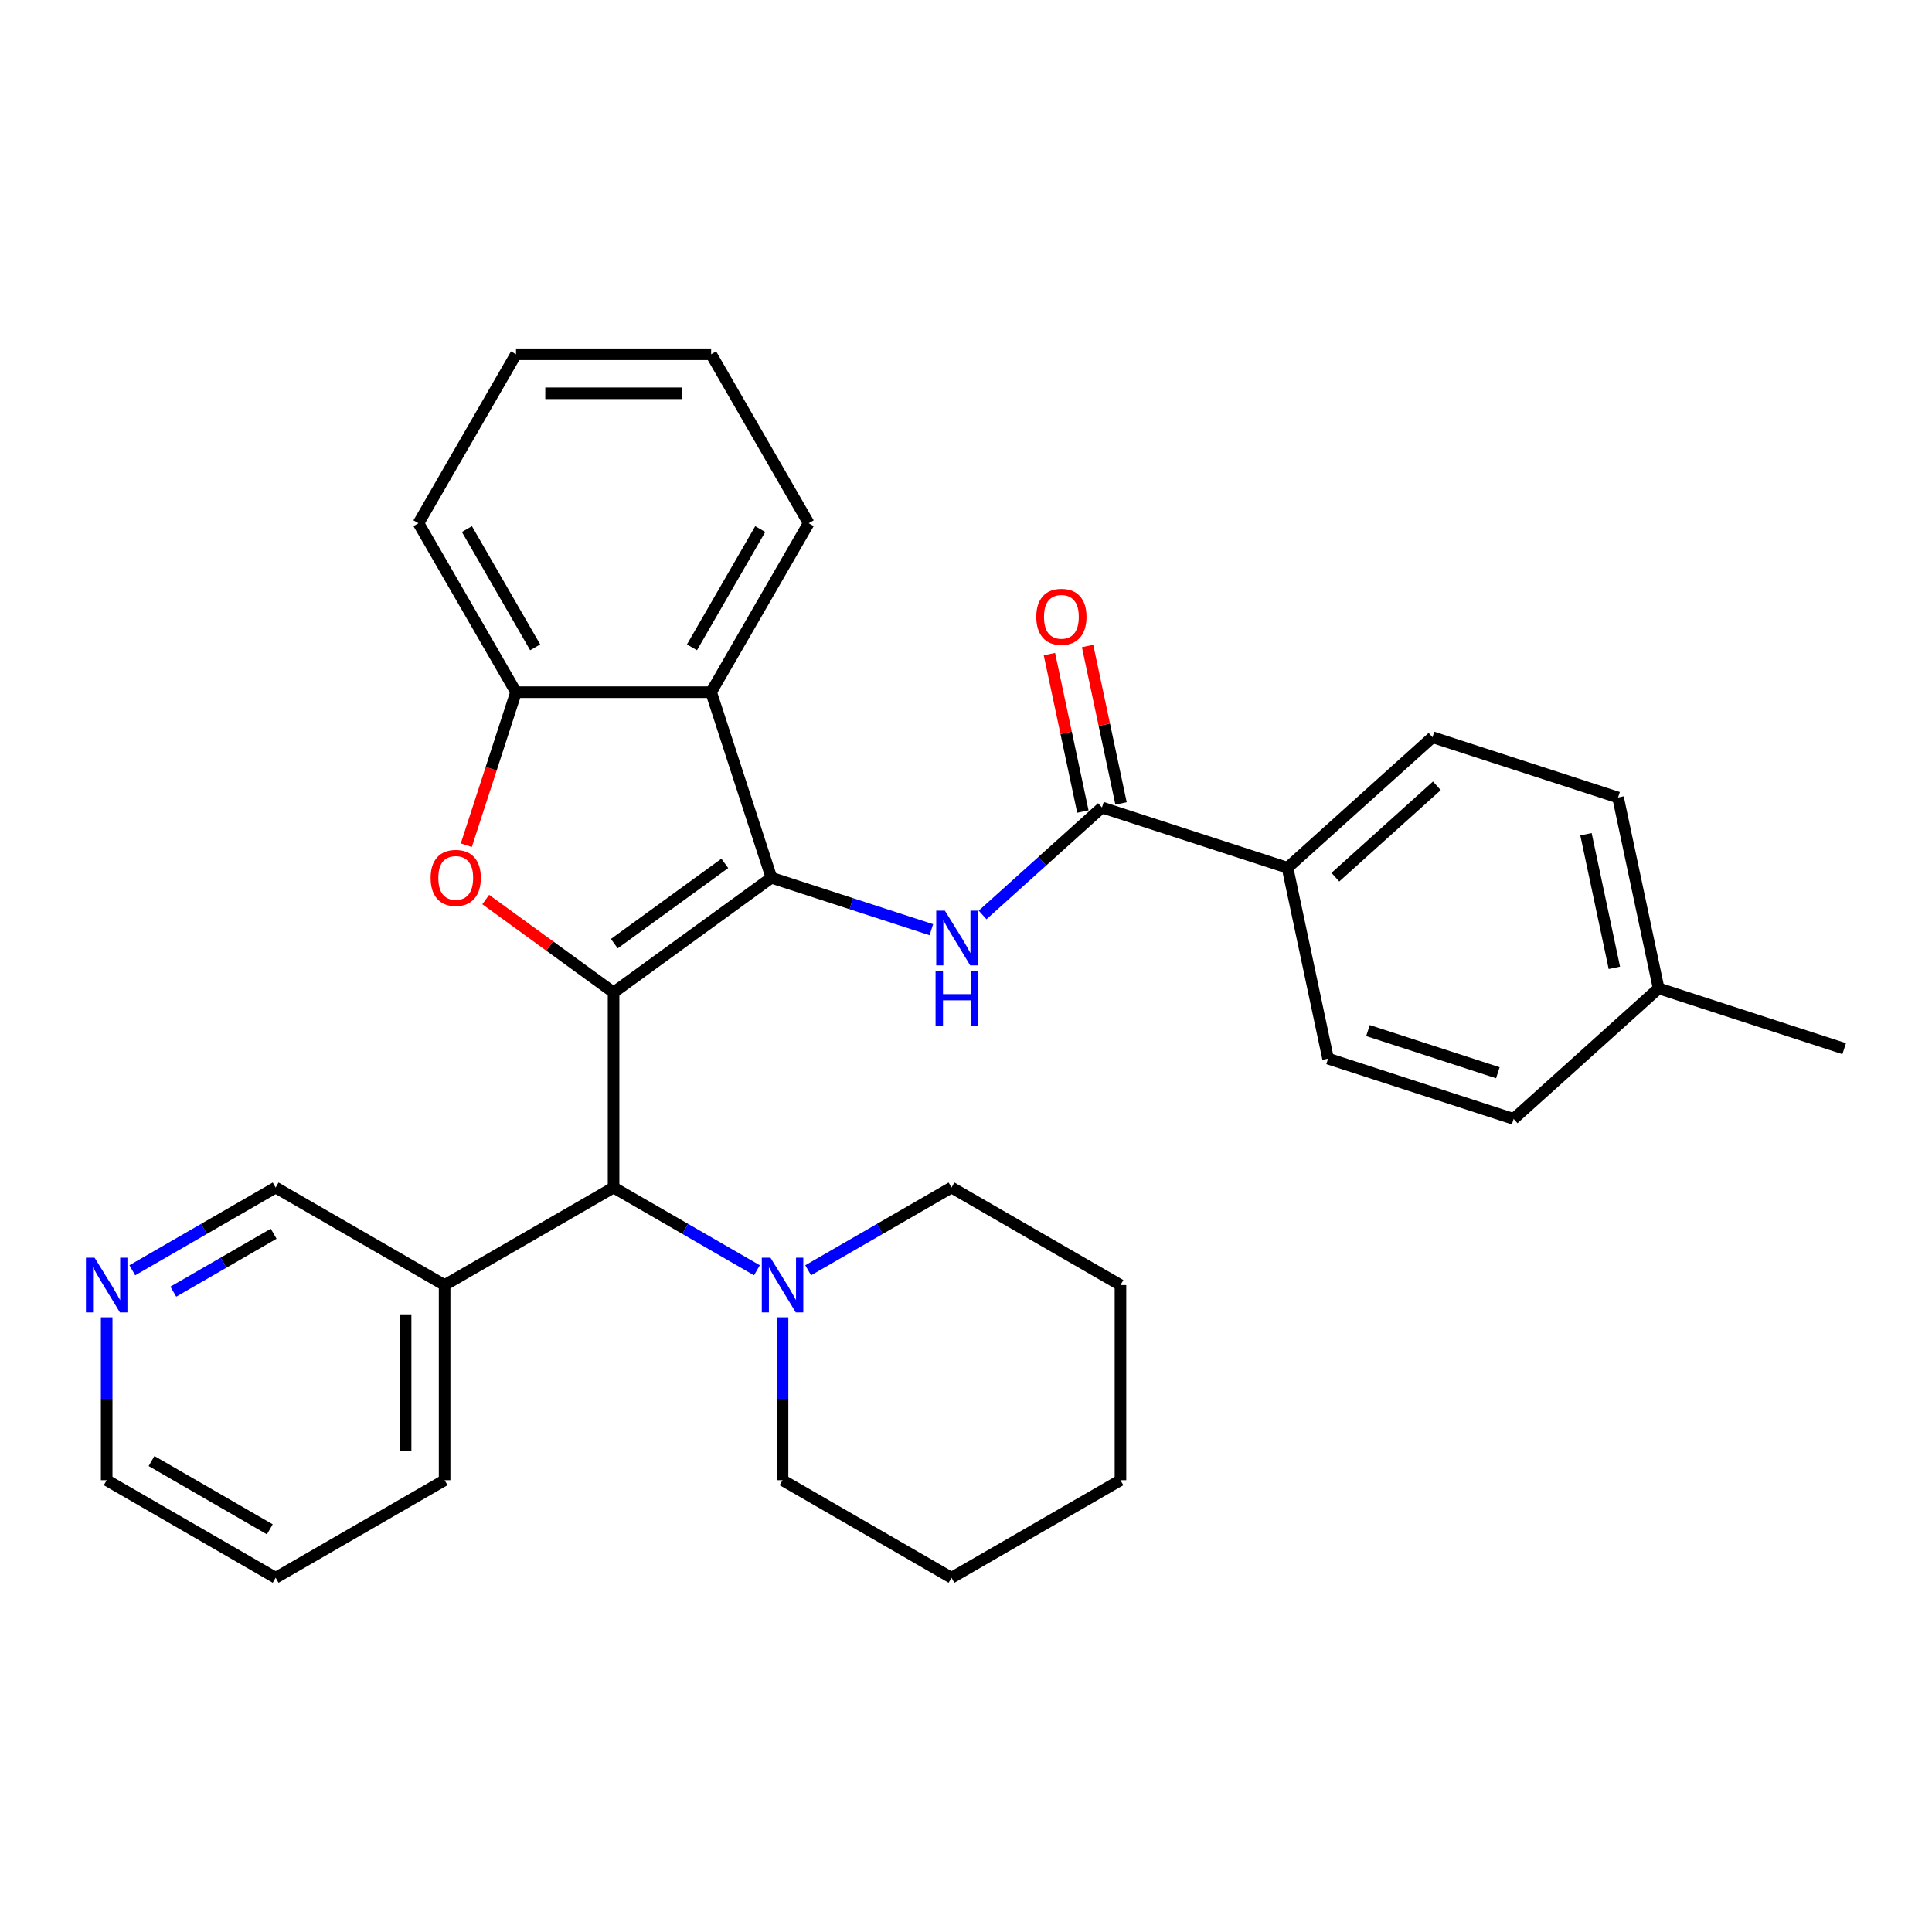 <?xml version='1.0' encoding='iso-8859-1'?>
<svg version='1.1' baseProfile='full'
              xmlns='http://www.w3.org/2000/svg'
                      xmlns:rdkit='http://www.rdkit.org/xml'
                      xmlns:xlink='http://www.w3.org/1999/xlink'
                  xml:space='preserve'
width='1000px' height='1000px' viewBox='0 0 1000 1000'>
<!-- END OF HEADER -->
<rect style='opacity:1.0;fill:#FFFFFF;stroke:none' width='1000' height='1000' x='0' y='0'> </rect>
<path class='bond-0' d='M 317.585,513.678 L 399.284,454.32' style='fill:none;fill-rule:evenodd;stroke:#000000;stroke-width:6px;stroke-linecap:butt;stroke-linejoin:miter;stroke-opacity:1' />
<path class='bond-0' d='M 317.968,488.435 L 375.158,446.884' style='fill:none;fill-rule:evenodd;stroke:#000000;stroke-width:6px;stroke-linecap:butt;stroke-linejoin:miter;stroke-opacity:1' />
<path class='bond-1' d='M 317.585,513.678 L 284.498,489.639' style='fill:none;fill-rule:evenodd;stroke:#000000;stroke-width:6px;stroke-linecap:butt;stroke-linejoin:miter;stroke-opacity:1' />
<path class='bond-1' d='M 284.498,489.639 L 251.411,465.6' style='fill:none;fill-rule:evenodd;stroke:#FF0000;stroke-width:6px;stroke-linecap:butt;stroke-linejoin:miter;stroke-opacity:1' />
<path class='bond-4' d='M 317.585,513.678 L 317.585,614.664' style='fill:none;fill-rule:evenodd;stroke:#000000;stroke-width:6px;stroke-linecap:butt;stroke-linejoin:miter;stroke-opacity:1' />
<path class='bond-2' d='M 399.284,454.32 L 440.673,467.768' style='fill:none;fill-rule:evenodd;stroke:#000000;stroke-width:6px;stroke-linecap:butt;stroke-linejoin:miter;stroke-opacity:1' />
<path class='bond-2' d='M 440.673,467.768 L 482.062,481.217' style='fill:none;fill-rule:evenodd;stroke:#0000FF;stroke-width:6px;stroke-linecap:butt;stroke-linejoin:miter;stroke-opacity:1' />
<path class='bond-3' d='M 399.284,454.32 L 368.078,358.277' style='fill:none;fill-rule:evenodd;stroke:#000000;stroke-width:6px;stroke-linecap:butt;stroke-linejoin:miter;stroke-opacity:1' />
<path class='bond-6' d='M 241.359,437.476 L 254.226,397.877' style='fill:none;fill-rule:evenodd;stroke:#FF0000;stroke-width:6px;stroke-linecap:butt;stroke-linejoin:miter;stroke-opacity:1' />
<path class='bond-6' d='M 254.226,397.877 L 267.092,358.277' style='fill:none;fill-rule:evenodd;stroke:#000000;stroke-width:6px;stroke-linecap:butt;stroke-linejoin:miter;stroke-opacity:1' />
<path class='bond-5' d='M 508.592,473.583 L 539.483,445.769' style='fill:none;fill-rule:evenodd;stroke:#0000FF;stroke-width:6px;stroke-linecap:butt;stroke-linejoin:miter;stroke-opacity:1' />
<path class='bond-5' d='M 539.483,445.769 L 570.374,417.954' style='fill:none;fill-rule:evenodd;stroke:#000000;stroke-width:6px;stroke-linecap:butt;stroke-linejoin:miter;stroke-opacity:1' />
<path class='bond-18' d='M 368.078,358.277 L 418.571,270.821' style='fill:none;fill-rule:evenodd;stroke:#000000;stroke-width:6px;stroke-linecap:butt;stroke-linejoin:miter;stroke-opacity:1' />
<path class='bond-18' d='M 358.161,335.06 L 393.505,273.841' style='fill:none;fill-rule:evenodd;stroke:#000000;stroke-width:6px;stroke-linecap:butt;stroke-linejoin:miter;stroke-opacity:1' />
<path class='bond-31' d='M 368.078,358.277 L 267.092,358.277' style='fill:none;fill-rule:evenodd;stroke:#000000;stroke-width:6px;stroke-linecap:butt;stroke-linejoin:miter;stroke-opacity:1' />
<path class='bond-7' d='M 317.585,614.664 L 354.681,636.081' style='fill:none;fill-rule:evenodd;stroke:#000000;stroke-width:6px;stroke-linecap:butt;stroke-linejoin:miter;stroke-opacity:1' />
<path class='bond-7' d='M 354.681,636.081 L 391.776,657.498' style='fill:none;fill-rule:evenodd;stroke:#0000FF;stroke-width:6px;stroke-linecap:butt;stroke-linejoin:miter;stroke-opacity:1' />
<path class='bond-9' d='M 317.585,614.664 L 230.129,665.156' style='fill:none;fill-rule:evenodd;stroke:#000000;stroke-width:6px;stroke-linecap:butt;stroke-linejoin:miter;stroke-opacity:1' />
<path class='bond-8' d='M 570.374,417.954 L 666.417,449.16' style='fill:none;fill-rule:evenodd;stroke:#000000;stroke-width:6px;stroke-linecap:butt;stroke-linejoin:miter;stroke-opacity:1' />
<path class='bond-10' d='M 580.252,415.854 L 571.591,375.107' style='fill:none;fill-rule:evenodd;stroke:#000000;stroke-width:6px;stroke-linecap:butt;stroke-linejoin:miter;stroke-opacity:1' />
<path class='bond-10' d='M 571.591,375.107 L 562.93,334.36' style='fill:none;fill-rule:evenodd;stroke:#FF0000;stroke-width:6px;stroke-linecap:butt;stroke-linejoin:miter;stroke-opacity:1' />
<path class='bond-10' d='M 560.496,420.054 L 551.835,379.307' style='fill:none;fill-rule:evenodd;stroke:#000000;stroke-width:6px;stroke-linecap:butt;stroke-linejoin:miter;stroke-opacity:1' />
<path class='bond-10' d='M 551.835,379.307 L 543.174,338.56' style='fill:none;fill-rule:evenodd;stroke:#FF0000;stroke-width:6px;stroke-linecap:butt;stroke-linejoin:miter;stroke-opacity:1' />
<path class='bond-21' d='M 267.092,358.277 L 216.6,270.821' style='fill:none;fill-rule:evenodd;stroke:#000000;stroke-width:6px;stroke-linecap:butt;stroke-linejoin:miter;stroke-opacity:1' />
<path class='bond-21' d='M 277.01,335.06 L 241.665,273.841' style='fill:none;fill-rule:evenodd;stroke:#000000;stroke-width:6px;stroke-linecap:butt;stroke-linejoin:miter;stroke-opacity:1' />
<path class='bond-19' d='M 405.041,681.841 L 405.041,723.991' style='fill:none;fill-rule:evenodd;stroke:#0000FF;stroke-width:6px;stroke-linecap:butt;stroke-linejoin:miter;stroke-opacity:1' />
<path class='bond-19' d='M 405.041,723.991 L 405.041,766.142' style='fill:none;fill-rule:evenodd;stroke:#000000;stroke-width:6px;stroke-linecap:butt;stroke-linejoin:miter;stroke-opacity:1' />
<path class='bond-20' d='M 418.306,657.498 L 455.401,636.081' style='fill:none;fill-rule:evenodd;stroke:#0000FF;stroke-width:6px;stroke-linecap:butt;stroke-linejoin:miter;stroke-opacity:1' />
<path class='bond-20' d='M 455.401,636.081 L 492.497,614.664' style='fill:none;fill-rule:evenodd;stroke:#000000;stroke-width:6px;stroke-linecap:butt;stroke-linejoin:miter;stroke-opacity:1' />
<path class='bond-12' d='M 666.417,449.16 L 741.464,381.588' style='fill:none;fill-rule:evenodd;stroke:#000000;stroke-width:6px;stroke-linecap:butt;stroke-linejoin:miter;stroke-opacity:1' />
<path class='bond-12' d='M 691.188,454.034 L 743.721,406.733' style='fill:none;fill-rule:evenodd;stroke:#000000;stroke-width:6px;stroke-linecap:butt;stroke-linejoin:miter;stroke-opacity:1' />
<path class='bond-13' d='M 666.417,449.16 L 687.413,547.939' style='fill:none;fill-rule:evenodd;stroke:#000000;stroke-width:6px;stroke-linecap:butt;stroke-linejoin:miter;stroke-opacity:1' />
<path class='bond-17' d='M 230.129,665.156 L 142.673,614.664' style='fill:none;fill-rule:evenodd;stroke:#000000;stroke-width:6px;stroke-linecap:butt;stroke-linejoin:miter;stroke-opacity:1' />
<path class='bond-22' d='M 230.129,665.156 L 230.129,766.142' style='fill:none;fill-rule:evenodd;stroke:#000000;stroke-width:6px;stroke-linecap:butt;stroke-linejoin:miter;stroke-opacity:1' />
<path class='bond-22' d='M 209.932,680.304 L 209.932,750.994' style='fill:none;fill-rule:evenodd;stroke:#000000;stroke-width:6px;stroke-linecap:butt;stroke-linejoin:miter;stroke-opacity:1' />
<path class='bond-11' d='M 68.482,657.498 L 105.577,636.081' style='fill:none;fill-rule:evenodd;stroke:#0000FF;stroke-width:6px;stroke-linecap:butt;stroke-linejoin:miter;stroke-opacity:1' />
<path class='bond-11' d='M 105.577,636.081 L 142.673,614.664' style='fill:none;fill-rule:evenodd;stroke:#000000;stroke-width:6px;stroke-linecap:butt;stroke-linejoin:miter;stroke-opacity:1' />
<path class='bond-11' d='M 89.709,668.564 L 115.676,653.572' style='fill:none;fill-rule:evenodd;stroke:#0000FF;stroke-width:6px;stroke-linecap:butt;stroke-linejoin:miter;stroke-opacity:1' />
<path class='bond-11' d='M 115.676,653.572 L 141.643,638.58' style='fill:none;fill-rule:evenodd;stroke:#000000;stroke-width:6px;stroke-linecap:butt;stroke-linejoin:miter;stroke-opacity:1' />
<path class='bond-33' d='M 55.217,681.841 L 55.217,723.991' style='fill:none;fill-rule:evenodd;stroke:#0000FF;stroke-width:6px;stroke-linecap:butt;stroke-linejoin:miter;stroke-opacity:1' />
<path class='bond-33' d='M 55.217,723.991 L 55.217,766.142' style='fill:none;fill-rule:evenodd;stroke:#000000;stroke-width:6px;stroke-linecap:butt;stroke-linejoin:miter;stroke-opacity:1' />
<path class='bond-15' d='M 741.464,381.588 L 837.506,412.794' style='fill:none;fill-rule:evenodd;stroke:#000000;stroke-width:6px;stroke-linecap:butt;stroke-linejoin:miter;stroke-opacity:1' />
<path class='bond-14' d='M 687.413,547.939 L 783.456,579.145' style='fill:none;fill-rule:evenodd;stroke:#000000;stroke-width:6px;stroke-linecap:butt;stroke-linejoin:miter;stroke-opacity:1' />
<path class='bond-14' d='M 708.06,533.411 L 775.291,555.256' style='fill:none;fill-rule:evenodd;stroke:#000000;stroke-width:6px;stroke-linecap:butt;stroke-linejoin:miter;stroke-opacity:1' />
<path class='bond-16' d='M 783.456,579.145 L 858.503,511.573' style='fill:none;fill-rule:evenodd;stroke:#000000;stroke-width:6px;stroke-linecap:butt;stroke-linejoin:miter;stroke-opacity:1' />
<path class='bond-35' d='M 837.506,412.794 L 858.503,511.573' style='fill:none;fill-rule:evenodd;stroke:#000000;stroke-width:6px;stroke-linecap:butt;stroke-linejoin:miter;stroke-opacity:1' />
<path class='bond-35' d='M 820.9,431.81 L 835.597,500.955' style='fill:none;fill-rule:evenodd;stroke:#000000;stroke-width:6px;stroke-linecap:butt;stroke-linejoin:miter;stroke-opacity:1' />
<path class='bond-24' d='M 858.503,511.573 L 954.545,542.779' style='fill:none;fill-rule:evenodd;stroke:#000000;stroke-width:6px;stroke-linecap:butt;stroke-linejoin:miter;stroke-opacity:1' />
<path class='bond-26' d='M 418.571,270.821 L 368.078,183.365' style='fill:none;fill-rule:evenodd;stroke:#000000;stroke-width:6px;stroke-linecap:butt;stroke-linejoin:miter;stroke-opacity:1' />
<path class='bond-28' d='M 405.041,766.142 L 492.497,816.635' style='fill:none;fill-rule:evenodd;stroke:#000000;stroke-width:6px;stroke-linecap:butt;stroke-linejoin:miter;stroke-opacity:1' />
<path class='bond-27' d='M 492.497,614.664 L 579.953,665.156' style='fill:none;fill-rule:evenodd;stroke:#000000;stroke-width:6px;stroke-linecap:butt;stroke-linejoin:miter;stroke-opacity:1' />
<path class='bond-29' d='M 216.6,270.821 L 267.092,183.365' style='fill:none;fill-rule:evenodd;stroke:#000000;stroke-width:6px;stroke-linecap:butt;stroke-linejoin:miter;stroke-opacity:1' />
<path class='bond-25' d='M 230.129,766.142 L 142.673,816.635' style='fill:none;fill-rule:evenodd;stroke:#000000;stroke-width:6px;stroke-linecap:butt;stroke-linejoin:miter;stroke-opacity:1' />
<path class='bond-23' d='M 55.217,766.142 L 142.673,816.635' style='fill:none;fill-rule:evenodd;stroke:#000000;stroke-width:6px;stroke-linecap:butt;stroke-linejoin:miter;stroke-opacity:1' />
<path class='bond-23' d='M 78.434,756.225 L 139.653,791.569' style='fill:none;fill-rule:evenodd;stroke:#000000;stroke-width:6px;stroke-linecap:butt;stroke-linejoin:miter;stroke-opacity:1' />
<path class='bond-32' d='M 368.078,183.365 L 267.092,183.365' style='fill:none;fill-rule:evenodd;stroke:#000000;stroke-width:6px;stroke-linecap:butt;stroke-linejoin:miter;stroke-opacity:1' />
<path class='bond-32' d='M 352.93,203.563 L 282.24,203.563' style='fill:none;fill-rule:evenodd;stroke:#000000;stroke-width:6px;stroke-linecap:butt;stroke-linejoin:miter;stroke-opacity:1' />
<path class='bond-30' d='M 579.953,665.156 L 579.953,766.142' style='fill:none;fill-rule:evenodd;stroke:#000000;stroke-width:6px;stroke-linecap:butt;stroke-linejoin:miter;stroke-opacity:1' />
<path class='bond-34' d='M 492.497,816.635 L 579.953,766.142' style='fill:none;fill-rule:evenodd;stroke:#000000;stroke-width:6px;stroke-linecap:butt;stroke-linejoin:miter;stroke-opacity:1' />
<path  class='atom-2' d='M 222.886 454.4
Q 222.886 447.6, 226.246 443.8
Q 229.606 440, 235.886 440
Q 242.166 440, 245.526 443.8
Q 248.886 447.6, 248.886 454.4
Q 248.886 461.28, 245.486 465.2
Q 242.086 469.08, 235.886 469.08
Q 229.646 469.08, 226.246 465.2
Q 222.886 461.32, 222.886 454.4
M 235.886 465.88
Q 240.206 465.88, 242.526 463
Q 244.886 460.08, 244.886 454.4
Q 244.886 448.84, 242.526 446.04
Q 240.206 443.2, 235.886 443.2
Q 231.566 443.2, 229.206 446
Q 226.886 448.8, 226.886 454.4
Q 226.886 460.12, 229.206 463
Q 231.566 465.88, 235.886 465.88
' fill='#FF0000'/>
<path  class='atom-3' d='M 489.067 471.367
L 498.347 486.367
Q 499.267 487.847, 500.747 490.527
Q 502.227 493.207, 502.307 493.367
L 502.307 471.367
L 506.067 471.367
L 506.067 499.687
L 502.187 499.687
L 492.227 483.287
Q 491.067 481.367, 489.827 479.167
Q 488.627 476.967, 488.267 476.287
L 488.267 499.687
L 484.587 499.687
L 484.587 471.367
L 489.067 471.367
' fill='#0000FF'/>
<path  class='atom-3' d='M 484.247 502.519
L 488.087 502.519
L 488.087 514.559
L 502.567 514.559
L 502.567 502.519
L 506.407 502.519
L 506.407 530.839
L 502.567 530.839
L 502.567 517.759
L 488.087 517.759
L 488.087 530.839
L 484.247 530.839
L 484.247 502.519
' fill='#0000FF'/>
<path  class='atom-8' d='M 398.781 650.996
L 408.061 665.996
Q 408.981 667.476, 410.461 670.156
Q 411.941 672.836, 412.021 672.996
L 412.021 650.996
L 415.781 650.996
L 415.781 679.316
L 411.901 679.316
L 401.941 662.916
Q 400.781 660.996, 399.541 658.796
Q 398.341 656.596, 397.981 655.916
L 397.981 679.316
L 394.301 679.316
L 394.301 650.996
L 398.781 650.996
' fill='#0000FF'/>
<path  class='atom-11' d='M 536.378 319.255
Q 536.378 312.455, 539.738 308.655
Q 543.098 304.855, 549.378 304.855
Q 555.658 304.855, 559.018 308.655
Q 562.378 312.455, 562.378 319.255
Q 562.378 326.135, 558.978 330.055
Q 555.578 333.935, 549.378 333.935
Q 543.138 333.935, 539.738 330.055
Q 536.378 326.175, 536.378 319.255
M 549.378 330.735
Q 553.698 330.735, 556.018 327.855
Q 558.378 324.935, 558.378 319.255
Q 558.378 313.695, 556.018 310.895
Q 553.698 308.055, 549.378 308.055
Q 545.058 308.055, 542.698 310.855
Q 540.378 313.655, 540.378 319.255
Q 540.378 324.975, 542.698 327.855
Q 545.058 330.735, 549.378 330.735
' fill='#FF0000'/>
<path  class='atom-12' d='M 48.957 650.996
L 58.237 665.996
Q 59.157 667.476, 60.637 670.156
Q 62.117 672.836, 62.197 672.996
L 62.197 650.996
L 65.957 650.996
L 65.957 679.316
L 62.077 679.316
L 52.117 662.916
Q 50.957 660.996, 49.717 658.796
Q 48.517 656.596, 48.157 655.916
L 48.157 679.316
L 44.477 679.316
L 44.477 650.996
L 48.957 650.996
' fill='#0000FF'/>
</svg>
